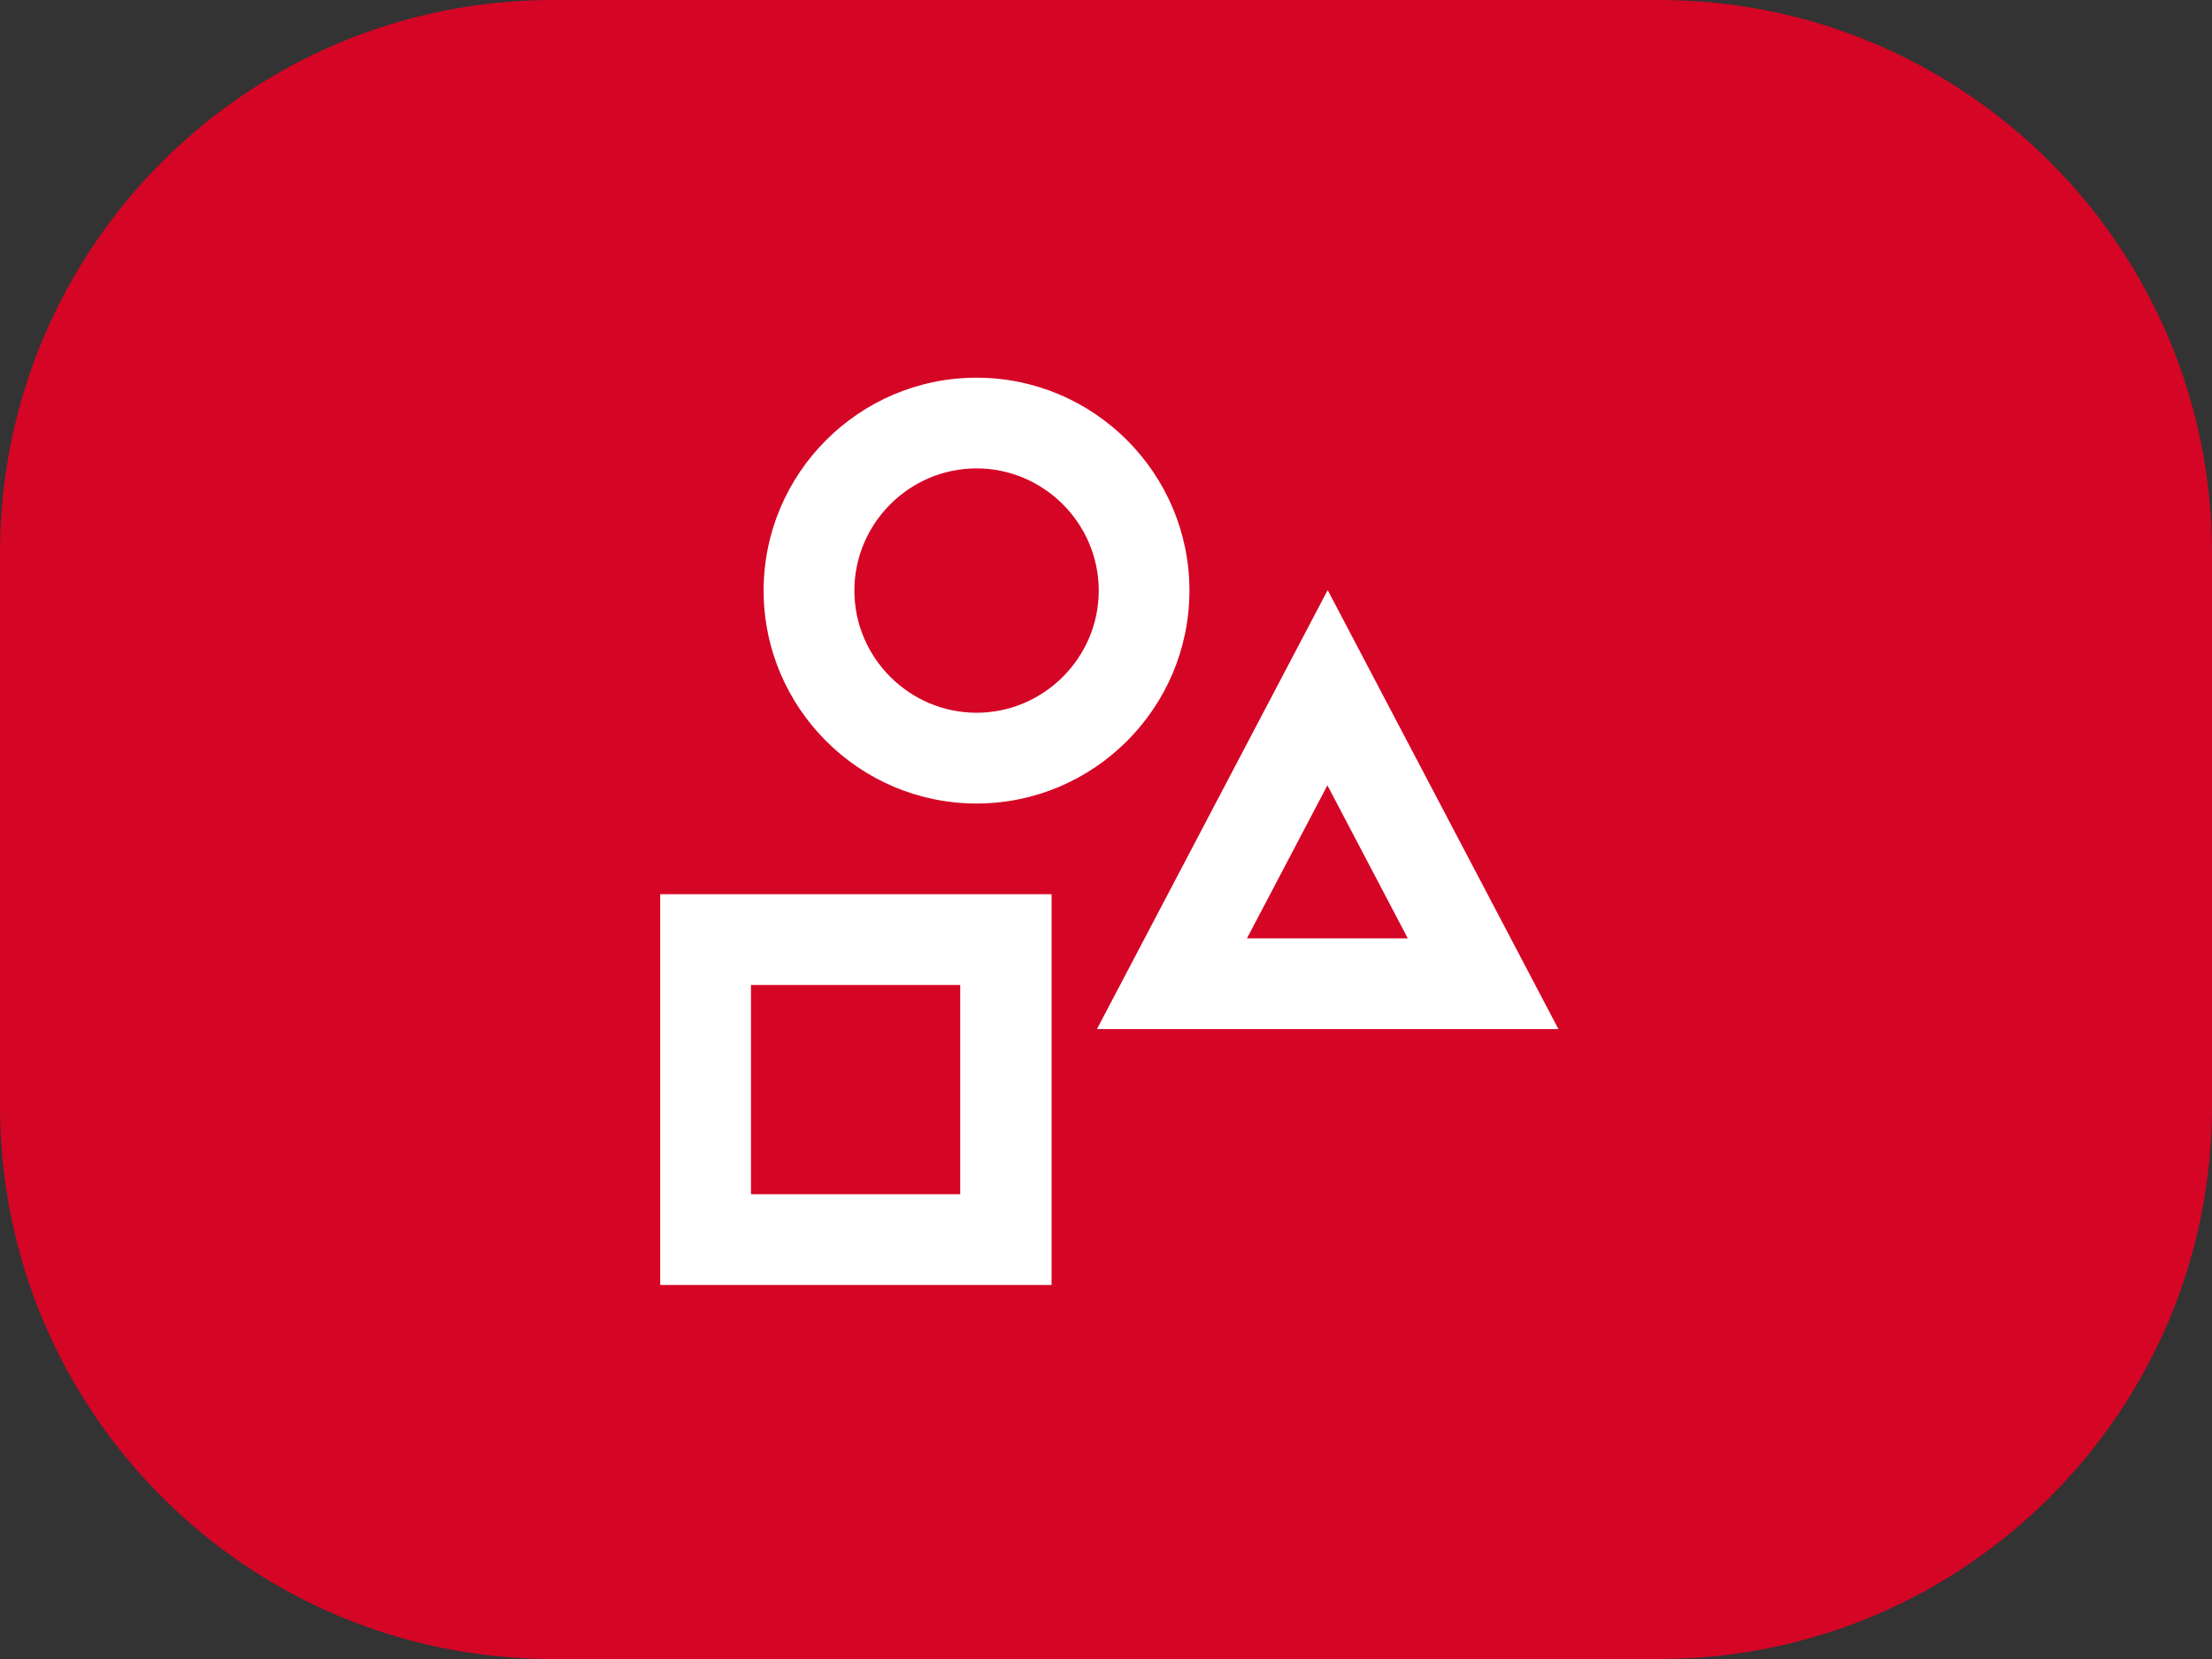 <svg width="32" height="24" viewBox="0 0 32 24" fill="none" xmlns="http://www.w3.org/2000/svg">
<rect x="0" y="0" width="32" height="24" fill="#333333" stroke="none"/>
<path d="M0 8C0 3.582 3.582 0 8 0H24C28.418 0 32 3.582 32 8V16C32 20.418 28.418 24 24 24H8C3.582 24 0 20.418 0 16V8Z" fill="#D50525"/>
<g clip-path="url(#clip0_6980_9084)">
<path d="M9.551 18.589H15.213V12.936H9.551V18.589ZM10.864 14.249H13.891V17.276H10.864V14.249Z" fill="white"/>
<path d="M14.127 11.624C15.825 11.624 17.207 10.241 17.207 8.544C17.207 6.846 15.825 5.464 14.127 5.464C12.43 5.464 11.047 6.846 11.047 8.544C11.047 10.241 12.43 11.624 14.127 11.624ZM14.127 6.776C15.099 6.776 15.895 7.572 15.895 8.544C15.895 9.515 15.099 10.311 14.127 10.311C13.156 10.311 12.36 9.515 12.36 8.544C12.36 7.572 13.156 6.776 14.127 6.776Z" fill="white"/>
<path d="M19.203 8.544L15.869 14.887H22.545L19.211 8.544H19.203ZM19.203 11.361L20.366 13.575H18.039L19.203 11.361Z" fill="white"/>
</g>
<defs>
<clipPath id="clip0_6980_9084">
<rect width="14" height="14" fill="white" transform="translate(9 5)"/>
</clipPath>
</defs>
</svg>
